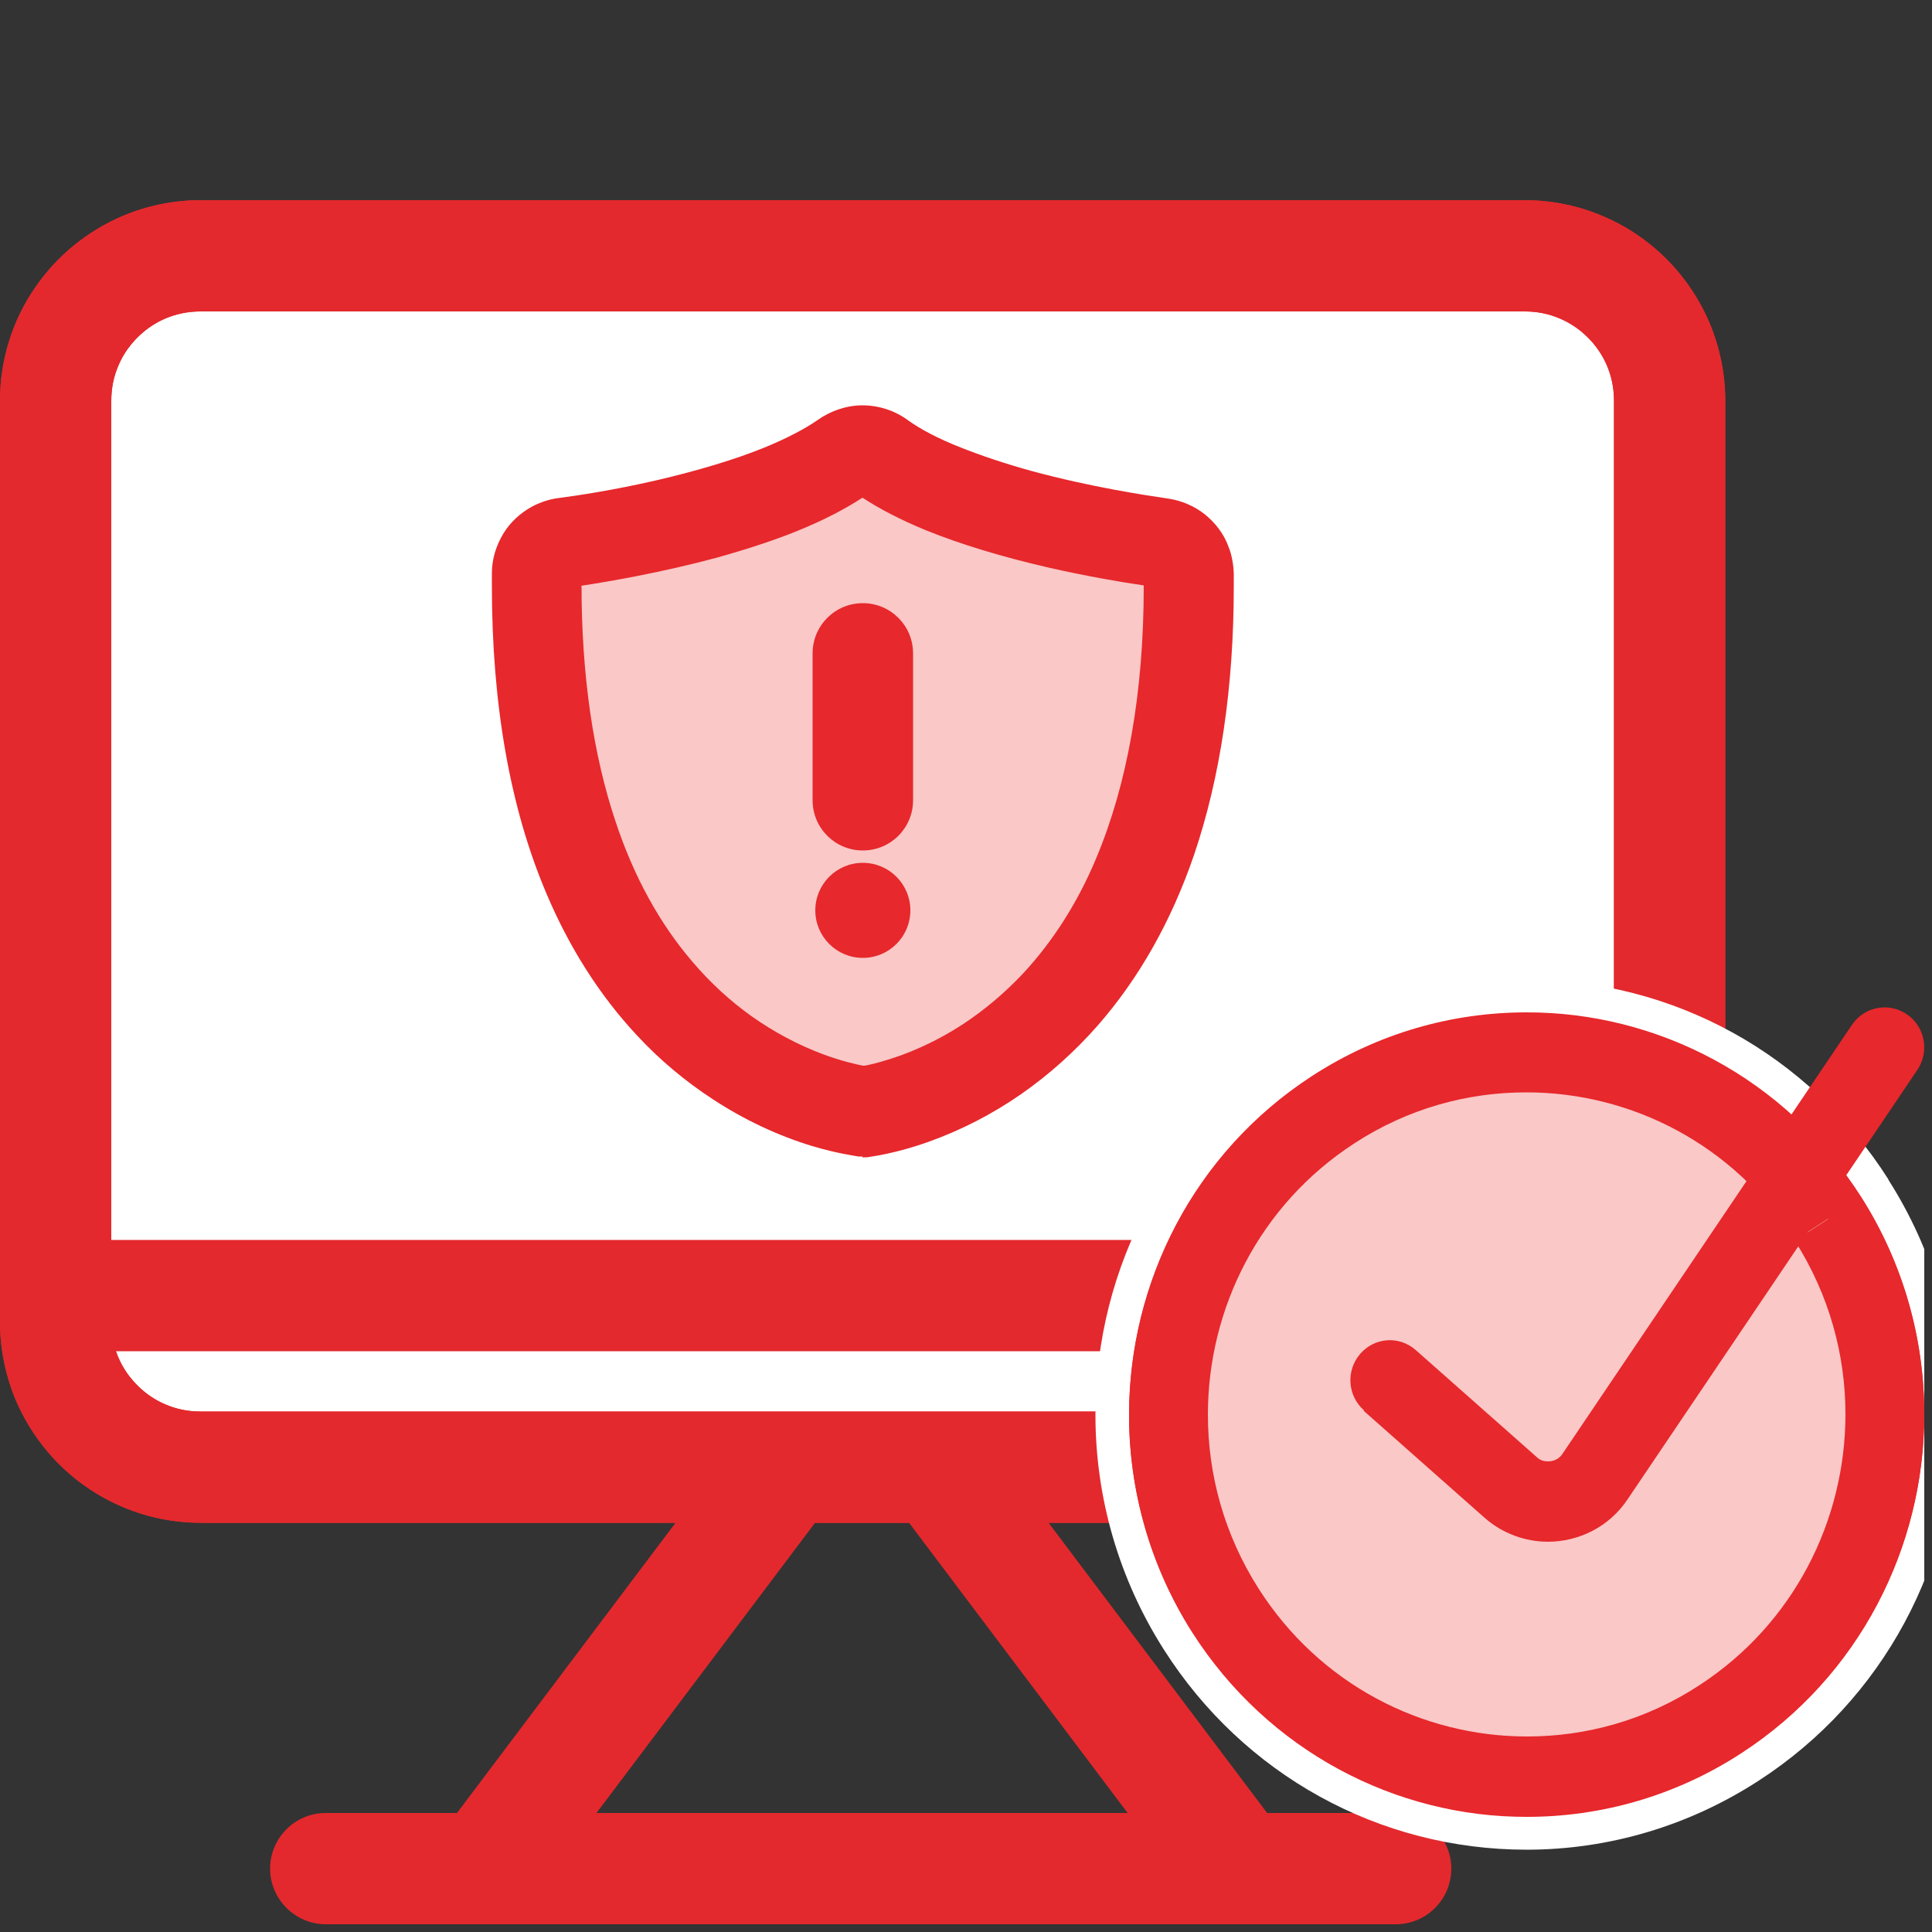 <?xml version="1.0" encoding="UTF-8"?>
<svg xmlns="http://www.w3.org/2000/svg" xmlns:xlink="http://www.w3.org/1999/xlink" version="1.1" viewBox="0 0 500 500">
  <rect x="0" y="0" width="500" height="500" fill="#333333" stroke="none"/>
  <defs>
    <style>
      .cls-1 {
        fill: none;
      }

      .cls-2 {
        fill: #e3292d;
      }

      .cls-3 {
        fill: #e7282c;
      }

      .cls-4 {
        fill: #f9c8c7;
      }

      .cls-5 {
        fill: #fff;
      }

      .cls-6 {
        clip-path: url(#clippath);
      }
    </style>
    <clipPath id="clippath">
      <rect class="cls-1" y="0" width="498" height="498"/>
    </clipPath>
  </defs>
  <!-- Generator: Adobe Illustrator 28.7.3, SVG Export Plug-In . SVG Version: 1.2.0 Build 164)  -->
  <g>
    <g id="Layer_1">
      <g class="cls-6">
        <path class="cls-5" d="M51.9,66.2h342.7c20.7,0,37.5,16.8,37.5,37.5v238.5c0,20.7-16.8,37.5-37.5,37.5H51.9c-20.7,0-37.5-16.8-37.5-37.5V103.7c0-20.7,16.8-37.5,37.5-37.5Z"/>
        <path class="cls-3" d="M394.7,379.7v-14.4H51.9c-3.2,0-6.2-.6-9-1.8-4.1-1.7-7.7-4.7-10.2-8.4-2.5-3.7-3.9-8.1-3.9-12.9V103.7c0-3.2.6-6.2,1.8-9,1.7-4.1,4.7-7.7,8.4-10.2,3.7-2.5,8.1-3.9,12.9-3.9h342.7c3.2,0,6.2.6,9,1.8,4.1,1.7,7.7,4.7,10.2,8.4,2.5,3.7,3.9,8.1,3.9,12.9v238.5c0,3.2-.6,6.2-1.8,9-1.7,4.1-4.7,7.7-8.4,10.2-3.7,2.5-8.1,3.9-12.9,3.9v28.9c7.1,0,14-1.5,20.2-4.1,9.3-4,17.2-10.5,22.8-18.8,5.6-8.3,8.9-18.3,8.9-29.1V103.7c0-7.1-1.5-14-4.1-20.2-4-9.3-10.5-17.2-18.8-22.8-8.3-5.6-18.3-8.9-29.1-8.9H51.9c-7.1,0-14,1.5-20.2,4.1-9.3,4-17.2,10.5-22.8,18.8C3.3,82.9,0,93,0,103.7v238.5c0,7.1,1.5,14,4.1,20.2,4,9.3,10.5,17.2,18.8,22.8,8.3,5.6,18.3,8.9,29.1,8.9h342.7v-14.4Z"/>
        <path class="cls-2" d="M394.7,379.7v-14.4H51.9c-3.2,0-6.2-.6-9-1.8-4.1-1.7-7.7-4.7-10.2-8.4-2.5-3.7-3.9-8.1-3.9-12.9V103.7c0-3.2.6-6.2,1.8-9,1.7-4.1,4.7-7.7,8.4-10.2,3.7-2.5,8.1-3.9,12.9-3.9h342.7c3.2,0,6.2.6,9,1.8,4.1,1.7,7.7,4.7,10.2,8.4,2.5,3.7,3.9,8.1,3.9,12.9v238.5c0,3.2-.6,6.2-1.8,9-1.7,4.1-4.7,7.7-8.4,10.2-3.7,2.5-8.1,3.9-12.9,3.9v28.9c7.1,0,14-1.5,20.2-4.1,9.3-4,17.2-10.5,22.8-18.8,5.6-8.3,8.9-18.3,8.9-29.1V103.7c0-7.1-1.5-14-4.1-20.2-4-9.3-10.5-17.2-18.8-22.8-8.3-5.6-18.3-8.9-29.1-8.9H51.9c-7.1,0-14,1.5-20.2,4.1-9.3,4-17.2,10.5-22.8,18.8C3.3,82.9,0,93,0,103.7v238.5c0,7.1,1.5,14,4.1,20.2,4,9.3,10.5,17.2,18.8,22.8,8.3,5.6,18.3,8.9,29.1,8.9h342.7v-14.4Z"/>
        <polyline class="cls-2" points="13.7 349.7 432.2 349.7 432.2 320.9 13.7 320.9"/>
        <path class="cls-2" d="M191.7,371.7l-77.5,102.9c-4.8,6.4-3.5,15.4,2.8,20.2,6.4,4.8,15.4,3.5,20.2-2.8l77.5-102.9c4.8-6.4,3.5-15.4-2.8-20.2-6.4-4.8-15.4-3.5-20.2,2.8"/>
        <path class="cls-2" d="M231.5,389.1l77.5,102.9c4.8,6.4,13.8,7.6,20.2,2.8,6.4-4.8,7.6-13.8,2.8-20.2l-77.5-102.9c-4.8-6.4-13.8-7.6-20.2-2.8s-7.6,13.8-2.8,20.2"/>
        <path class="cls-2" d="M84.3,498h276.9c8,0,14.4-6.5,14.4-14.4s-6.5-14.4-14.4-14.4H84.3c-8,0-14.4,6.5-14.4,14.4s6.5,14.4,14.4,14.4"/>
        <g>
          <g>
            <path class="cls-4" d="M300.6,140.2c-18.8-2.5-54.8-9.7-72.4-22.4-2.9-2.1-6.8-2.1-9.7,0-17.6,12.7-53.7,19.9-72.4,22.4-4,.5-7.1,4-7.1,8-1.5,130.4,84.4,139.4,84.4,139.4,0,0,85.9-8.9,84.4-139.4,0-4.1-3.1-7.5-7.1-8Z"/>
            <path class="cls-3" d="M223.3,299.3c-.1,0-.3,0-.4,0h-.8c-.8-.2-5.2-.7-11.9-2.7-8.9-2.7-17.6-6.8-25.7-12.1-7.2-4.7-13.9-10.3-19.8-16.7-9.5-10.2-17.4-22.6-23.3-36.6-9.4-22.1-14.1-48.9-14.1-79.5,0-1.1,0-2.3,0-3.4,0-3.6,1.1-7.1,2.9-10.1,1.8-3,4.4-5.4,7.5-7.1,2.1-1.1,4.4-1.9,6.8-2.2,4.6-.6,14.1-2,25.4-4.6,10.7-2.5,20.4-5.4,28-8.5,5.6-2.3,10.4-4.8,13.7-7.1,3.4-2.4,7.5-3.8,11.6-3.8s8.3,1.3,11.7,3.8c3.3,2.4,8.1,4.9,13.7,7.1,5.3,2.1,11.5,4.2,18.4,6.1,15.5,4.2,29.7,6.3,35.1,7.1,0,0,0,0,0,0,3.6.5,6.9,1.9,9.7,4.1,2.7,2.2,4.9,5,6.1,8.3.9,2.2,1.3,4.6,1.4,7,0,1.1,0,2.3,0,3.4,0,26.1-3.5,49.5-10.3,69.5-5.9,17.2-14.3,32-25,44.2-5.9,6.7-12.6,12.7-19.8,17.7-7.5,5.2-15.5,9.3-23.9,12.3-8.7,3.1-14.7,3.8-15.9,4h-.8c-.1,0-.3.1-.4.1ZM150.5,151.5c0,23.2,3,43.8,8.8,61.1,4.7,14.2,11.4,26.4,19.9,36.3,4.6,5.4,9.7,10.1,15.3,14.1,5.8,4.1,12,7.4,18.4,9.8,4.8,1.8,8.5,2.6,10.4,3,.1,0,.3,0,.4,0,1.3-.2,3.3-.7,5.9-1.5,4.7-1.4,11.9-4.2,19.7-9.3,5.6-3.7,10.8-8.1,15.5-13.1,7.7-8.3,14.1-18.3,18.9-29.8,8.1-19.3,12.3-43,12.3-70.4v-.2c-5.6-.8-14.4-2.3-24.6-4.6-12.1-2.8-22.7-6-31.6-9.6-6.6-2.7-12-5.5-16.6-8.5-4.6,3-10,5.8-16.6,8.5-6.1,2.5-13.2,4.8-21,7-14.5,3.9-28,6.2-35.2,7.3v.2Z"/>
            <path class="cls-3" d="M300.6,140.2l1-7.3c-9.1-1.2-22.5-3.6-35.7-7.2-6.6-1.8-13-3.9-18.8-6.2-5.8-2.3-10.9-5-14.6-7.6-2.7-2-6-3-9.2-3-3.2,0-6.4,1-9.2,3-3.7,2.7-8.8,5.3-14.6,7.6-8.7,3.5-18.9,6.5-28.7,8.7-9.7,2.2-19,3.8-25.8,4.7-1.9.3-3.7.9-5.3,1.7-2.4,1.3-4.5,3.2-5.9,5.6-1.4,2.3-2.3,5.1-2.3,8,0,1.1,0,2.3,0,3.4,0,32.6,5.4,58.1,13.8,77.8,6.3,14.8,14.2,26.4,22.5,35.4,6.3,6.7,12.8,12,19,16.1,9.4,6.1,18.1,9.6,24.6,11.6,6.5,2,10.7,2.4,11.1,2.5h.8c0,0,.8,0,.8,0,.5,0,6.3-.7,14.9-3.7,6.5-2.3,14.5-5.9,22.9-11.7,6.3-4.3,12.8-9.9,19-17,9.3-10.6,17.9-24.6,24.1-42.8,6.2-18.2,10.1-40.6,10.1-68.1,0-1.1,0-2.2,0-3.4,0-1.9-.4-3.8-1.1-5.5-1-2.6-2.7-4.8-4.8-6.5-2.1-1.7-4.8-2.9-7.6-3.2h0s-1,7.3-1,7.3l-1,7.3c.1,0,.2,0,.3,0,.1,0,.2.2.3.3,0,.1.1.2.1.4,0,1.1,0,2.1,0,3.2,0,31-5.1,54.4-12.6,72.1-5.6,13.3-12.5,23.3-19.7,31.1-5.4,5.8-11,10.3-16.3,13.8-8,5.2-15.4,8.2-20.8,9.8-2.7.8-4.9,1.3-6.3,1.6-.7.1-1.3.2-1.6.3-.2,0-.3,0-.4,0h0s0,.8,0,.8v-.8c0,0,0,0,0,0v.8c0,0,0-.8,0-.8h0s.7,6.3.7,6.3l-.7-6.3h0s.7,6.3.7,6.3l-.7-6.3.8,7.3.8-7.3-.7,7,.7-7h0s-.7,7-.7,7l.7-7h0c-.3,0-5.3-.7-12.7-3.4-5.5-2.1-12.3-5.3-19.4-10.4-5.3-3.8-10.8-8.6-16-14.8-7.9-9.2-15.3-21.4-20.7-37.7-5.5-16.3-9-36.8-9-62.5,0-1.1,0-2.1,0-3.2,0-.1,0-.2,0-.3,0-.1.1-.3.3-.3.1,0,.2-.1.4-.2,9.7-1.3,23.6-3.8,37.6-7.6,7-1.9,14-4.1,20.5-6.8,6.5-2.6,12.5-5.7,17.6-9.3.2-.1.4-.2.6-.2.2,0,.4,0,.6.2,5.1,3.7,11.1,6.7,17.6,9.3,9.8,4,20.6,7,30.9,9.4,10.3,2.4,19.9,4,27.2,5h0s1-7.3,1-7.3Z"/>
          </g>
          <g>
            <path class="cls-3" d="M210.3,169.1v38c0,7.2,5.8,13,13,13s13-5.8,13-13v-38c0-7.2-5.8-13-13-13s-13,5.8-13,13"/>
            <circle class="cls-3" cx="223.3" cy="235.6" r="12.3"/>
          </g>
        </g>
        <path class="cls-5" d="M395.1,470.2v8.5c-38.2,0-73.3-19.4-93.9-51.8-11.6-18.2-17.7-39.2-17.7-60.7,0-38.5,19.1-74,51.2-94.8,18-11.7,38.8-17.9,60.1-17.9,38.2,0,73.3,19.3,93.9,51.7,0,0,0,0,0,.1,11.6,18.2,17.7,39.2,17.7,60.7,0,38.5-19.1,74-51.2,94.8-18,11.7-38.8,17.9-60.1,17.9v-8.5ZM395,291.3c-14.1,0-27.9,4.1-39.8,11.8-21.3,13.8-34,37.4-34,63.1,0,14.3,4.1,28.3,11.8,40.4,13.7,21.5,36.9,34.4,62.3,34.4,14.1,0,27.9-4.1,39.8-11.8,21.3-13.8,34-37.4,34-63.1,0-14.3-4.1-28.3-11.8-40.4-13.7-21.5-36.9-34.4-62.3-34.4Z"/>
        <path class="cls-3" d="M481.7,310l-8.6,5.6,8.6-5.6c-19.7-30.9-52.9-47.9-86.7-47.8-19,0-38.3,5.3-55.5,16.5-30.6,19.9-47.3,53.4-47.3,87.6,0,19.2,5.3,38.8,16.3,56.1,19.7,30.9,52.9,47.9,86.7,47.8,19,0,38.3-5.3,55.5-16.5,30.6-19.9,47.3-53.4,47.3-87.6,0-19.2-5.3-38.8-16.3-56.1ZM439.6,436.3c-13.8,9-29.2,13.2-44.5,13.2-27.2,0-53.7-13.5-69.5-38.3-8.9-14-13.1-29.5-13.1-45,0-27.5,13.4-54.3,37.9-70.2,13.8-9,29.2-13.2,44.5-13.2,27.2,0,53.7,13.5,69.5,38.3h0c8.9,14,13.1,29.5,13.1,44.9,0,27.5-13.4,54.3-37.9,70.2Z"/>
        <g>
          <path class="cls-4" d="M473.1,315.5c27.7,43.5,15.2,101.5-27.9,129.5-43.1,28-100.4,15.3-128.1-28.2-27.7-43.5-15.2-101.5,27.9-129.5,43.1-28,100.4-15.3,128.1,28.2Z"/>
          <path class="cls-3" d="M473.1,315.5l-8.6,5.6c8.9,14,13.1,29.5,13.1,44.9,0,27.5-13.4,54.3-37.9,70.2-13.8,9-29.2,13.2-44.5,13.2-27.2,0-53.7-13.5-69.5-38.3-8.9-14-13.1-29.5-13.1-45,0-27.5,13.4-54.3,37.9-70.2,13.8-9,29.2-13.2,44.5-13.2,27.2,0,53.7,13.5,69.5,38.3l8.6-5.6,8.6-5.6c-19.7-30.9-52.9-47.9-86.7-47.8-19,0-38.3,5.3-55.5,16.5-30.6,19.9-47.3,53.4-47.3,87.6,0,19.2,5.3,38.8,16.3,56.1,19.7,30.9,52.9,47.9,86.7,47.8,19,0,38.3-5.3,55.5-16.5,30.6-19.9,47.3-53.4,47.3-87.6,0-19.2-5.3-38.8-16.3-56.1l-8.6,5.6Z"/>
          <path class="cls-3" d="M352.9,365.1l31.2,27.6c4.7,4.2,10.7,6.3,16.5,6.3,7.9,0,15.9-3.8,20.7-11.1l74.9-111c3.2-4.7,2-11.2-2.7-14.4-4.7-3.2-11-2-14.2,2.7l-74.9,111c-.9,1.4-2.3,2-3.8,2-1.1,0-2.1-.3-3-1.2l-31.2-27.6c-4.3-3.8-10.7-3.3-14.4,1-3.7,4.3-3.3,10.8,1,14.6h0Z"/>
        </g>
      </g>
    </g>
  </g>
</svg>